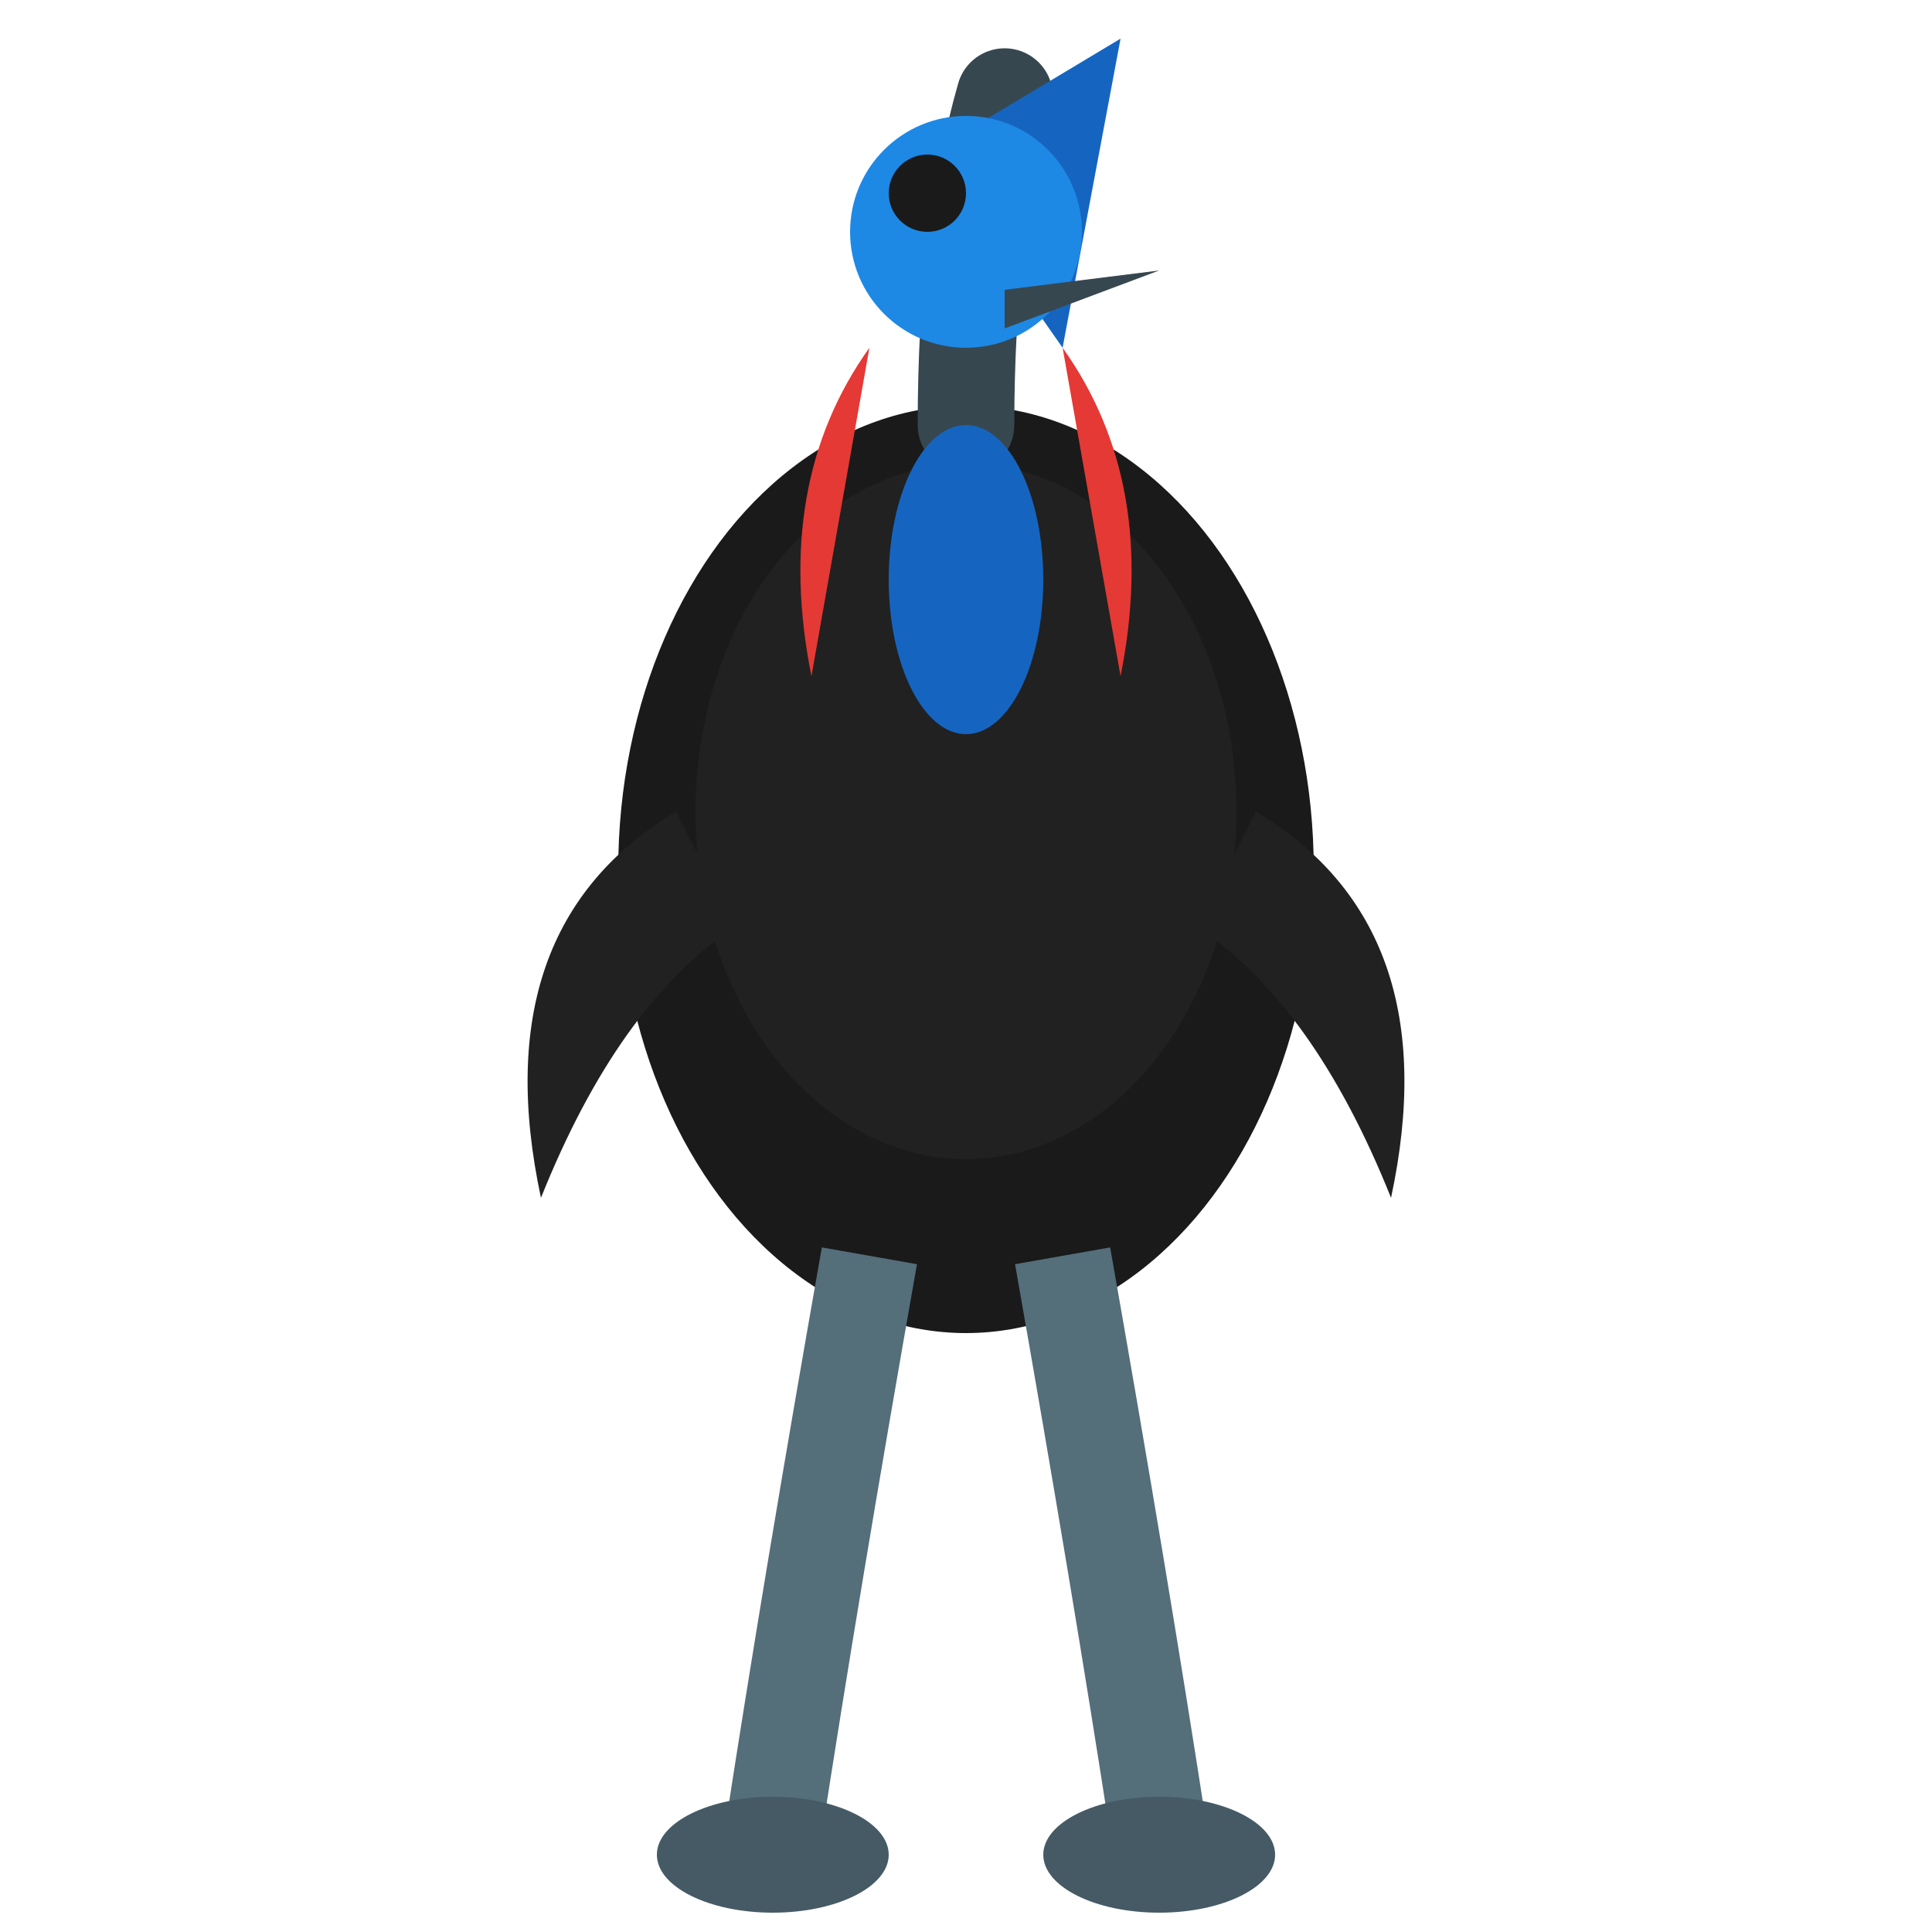 <svg xmlns="http://www.w3.org/2000/svg" viewBox="0 0 100 100">
  <ellipse cx="50" cy="45" rx="18" ry="24" fill="#1a1a1a"/>
  <ellipse cx="50" cy="42" rx="14" ry="18" fill="#212121"/>
  <path d="M50,22 Q50,12 52,5" fill="none" stroke="#37474f" stroke-width="5" stroke-linecap="round"/>
  <polygon points="48,8 58,2 55,18" fill="#1565c0"/>
  <circle cx="50" cy="12" r="6" fill="#1e88e5"/>
  <circle cx="48" cy="10" r="2" fill="#1a1a1a"/>
  <path d="M52,15 L60,14 L52,17" fill="#37474f"/>
  <path d="M45,18 Q40,25 42,35" fill="#e53935"/>
  <path d="M55,18 Q60,25 58,35" fill="#e53935"/>
  <ellipse cx="50" cy="30" rx="4" ry="8" fill="#1565c0"/>
  <path d="M35,42 Q25,48 28,62 Q32,52 38,48" fill="#212121"/>
  <path d="M65,42 Q75,48 72,62 Q68,52 62,48" fill="#212121"/>
  <path d="M45,65 Q42,82 40,95" fill="none" stroke="#546e7a" stroke-width="5"/>
  <path d="M55,65 Q58,82 60,95" fill="none" stroke="#546e7a" stroke-width="5"/>
  <ellipse cx="40" cy="96" rx="6" ry="3" fill="#455a64"/>
  <ellipse cx="60" cy="96" rx="6" ry="3" fill="#455a64"/>
</svg>
